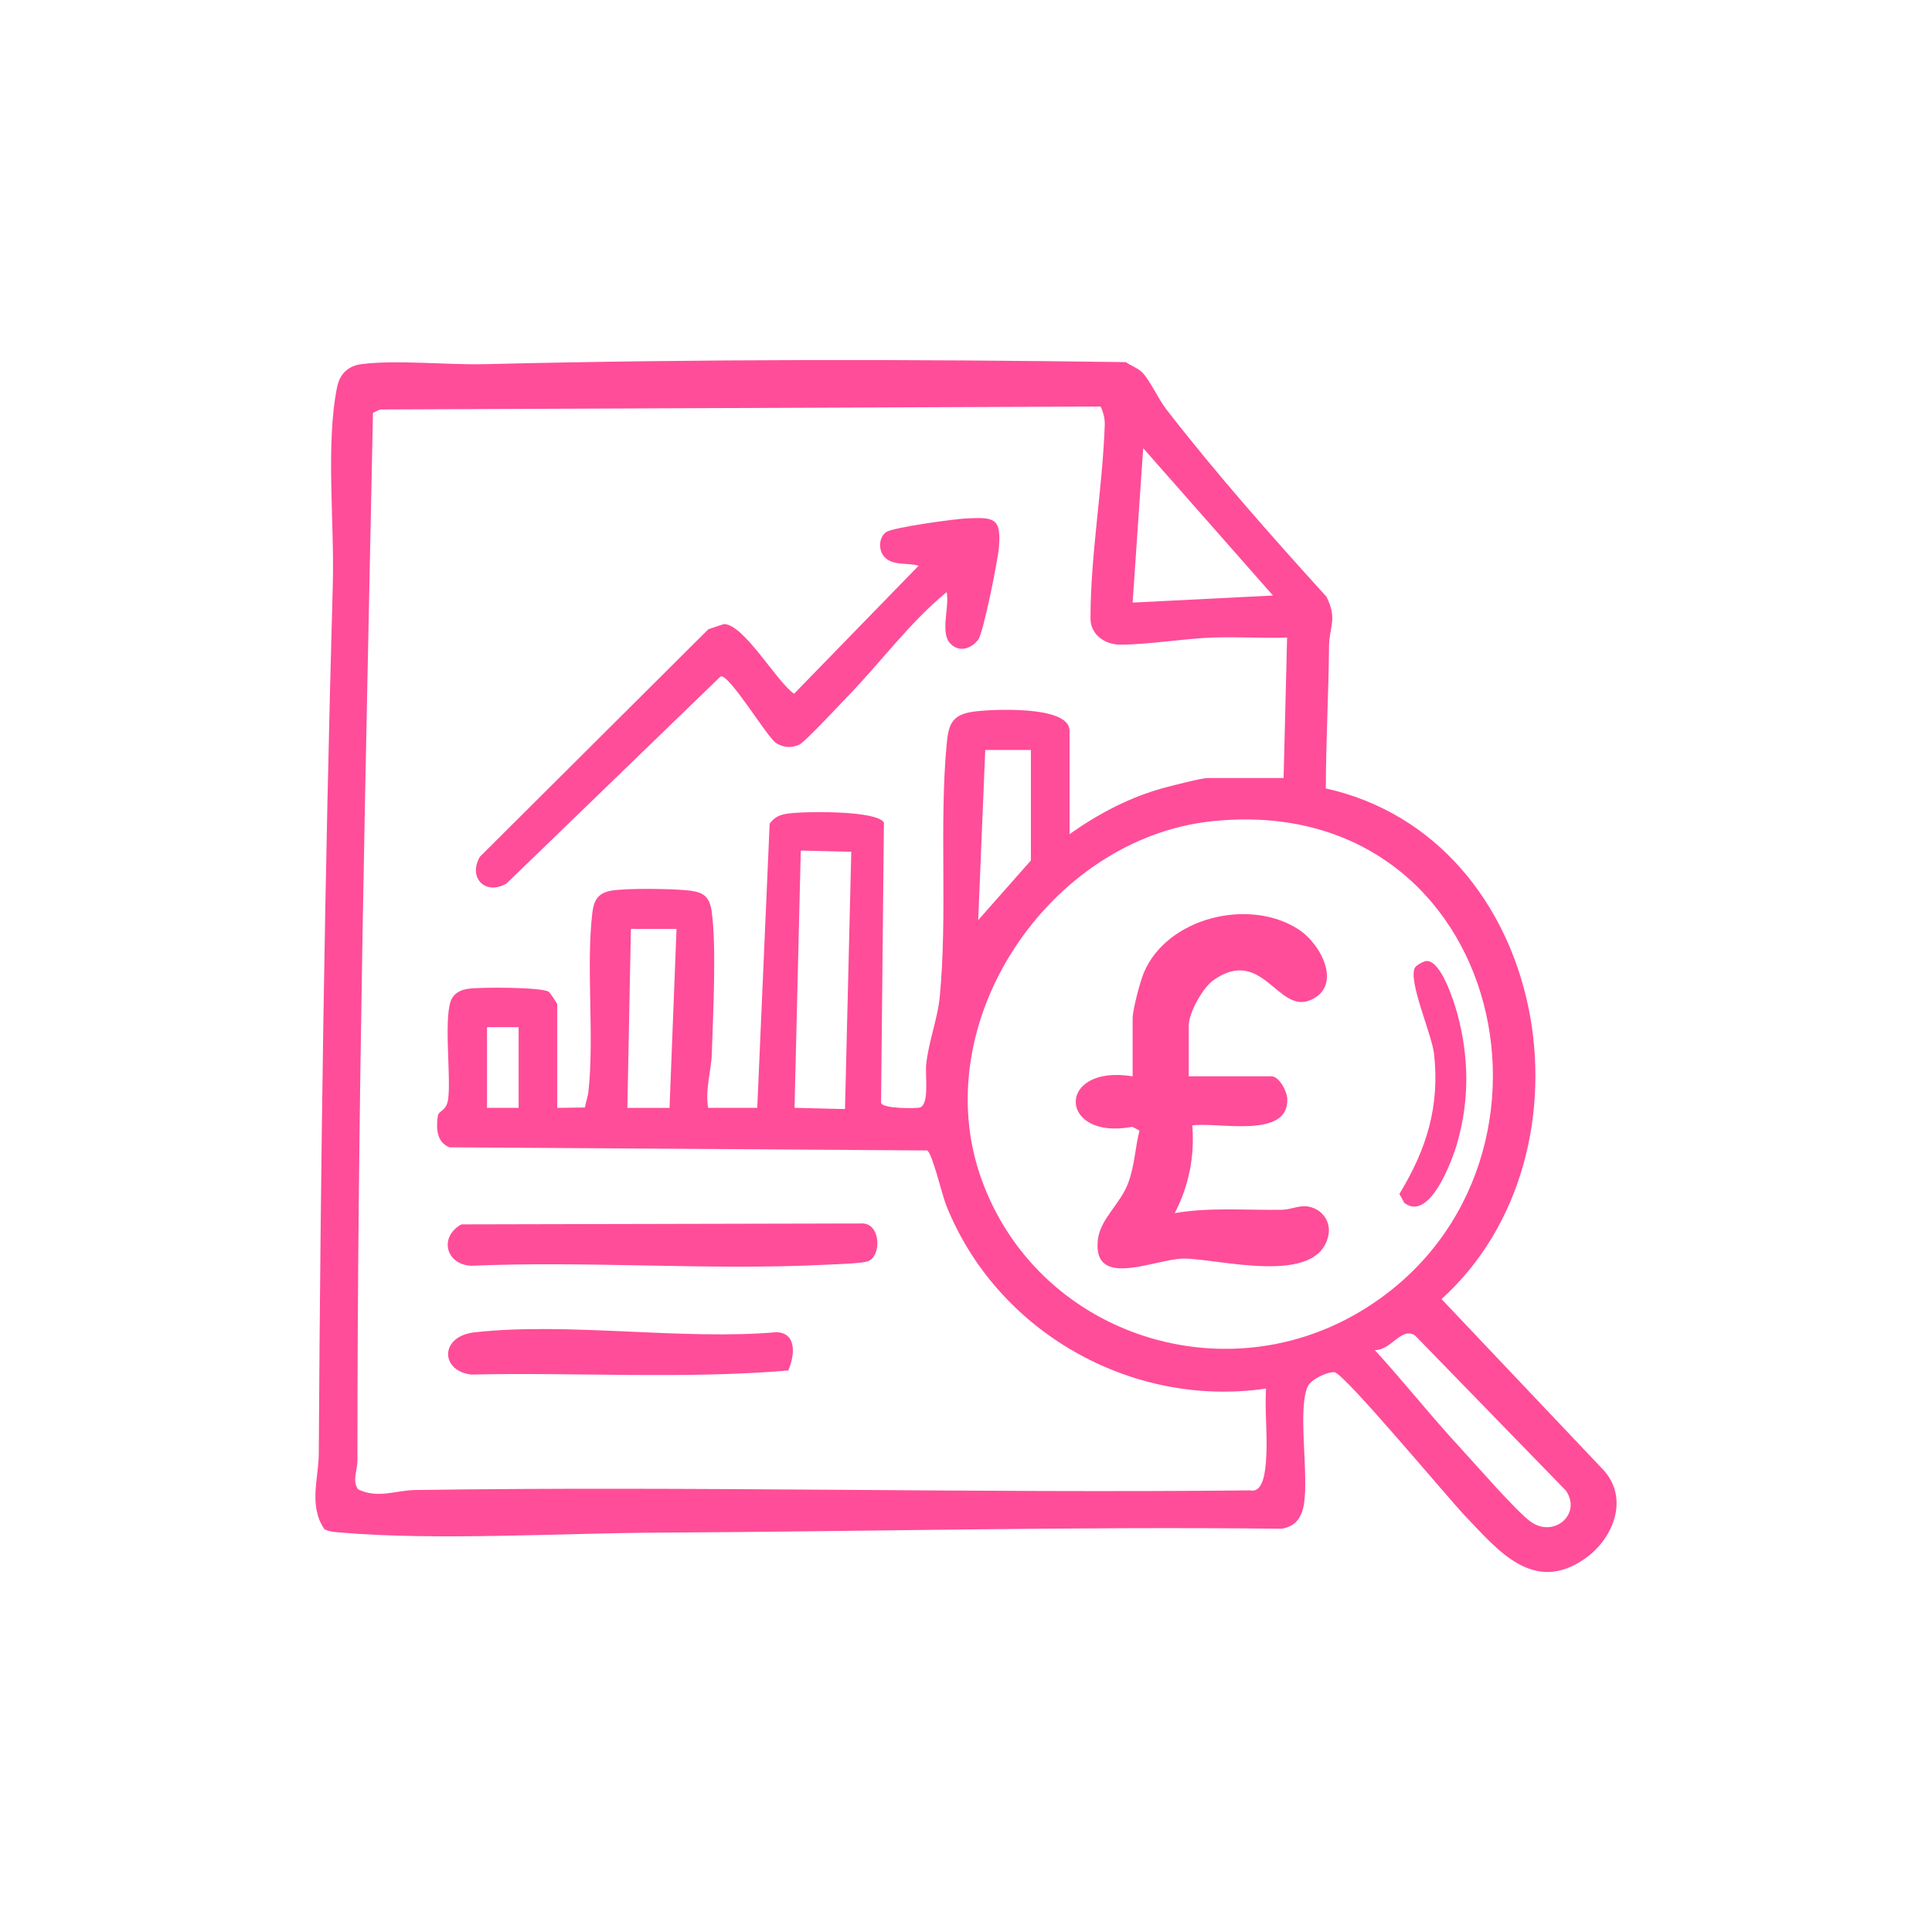 <?xml version="1.0" encoding="UTF-8"?>
<svg xmlns="http://www.w3.org/2000/svg" xmlns:xlink="http://www.w3.org/1999/xlink" id="Layer_1" data-name="Layer 1" viewBox="0 0 600 600">
  <defs>
    <style>
      .cls-1 {
        fill: none;
      }

      .cls-2 {
        fill: #ff4d99;
      }

      .cls-3 {
        clip-path: url(#clippath);
      }
    </style>
    <clipPath id="clippath">
      <rect class="cls-1" x="97.96" y="111.81" width="404.09" height="376.38"></rect>
    </clipPath>
  </defs>
  <g class="cls-3">
    <path class="cls-2" d="M426.95,419.26c9.09,9.93,17.53,20.64,26.68,30.51,4.68,5.05,17.38,19.73,21.81,22.86,7.13,5.06,15.91-2.4,10.84-9.74l-46.74-48.06c-4.19-3.07-7.57,4.66-12.58,4.44M161.06,318.99h-9.81v25.06h9.81v-25.06ZM210.1,288.49l-14.17-.02-1.09,55.59h13.09l2.17-55.57ZM248.69,264.15l-1.94,79.89,15.67.39,1.95-79.9-15.68-.38ZM376.59,255.02c-50.58,5.21-89.41,62.55-71.71,111.39,17.23,47.55,74.03,66.73,117.34,41.02,71.82-42.62,46.16-161.87-45.63-152.41M320.15,232.91h-14.17s-2.19,52.84-2.19,52.84l16.36-18.52v-34.32ZM395.34,184.95l-40.31-45.76-3.28,47.95,43.59-2.2ZM393.17,453.57c.58-7.21-.43-15.07,0-22.34-41.89,6.16-83.76-17.76-99.35-57-1.28-3.21-4.37-16.44-5.93-16.95l-148.33-.97c-3.94-1.61-4.11-5.77-3.62-9.58.26-2.05,2.71-1.43,3.24-5.45.98-7.22-1.69-26.73,1.3-31.43,1.09-1.73,2.91-2.46,4.86-2.77,3.57-.56,23-.56,25.07.94.5.36,2.65,3.63,2.65,3.9v32.14l8.6-.12c.22-1.63.9-3.26,1.08-4.9,1.88-17.31-.77-38.58,1.2-55.47.47-4.01,1.8-6.33,6.09-7,4.89-.76,17.67-.58,22.86-.12,4.46.4,7.27,1.14,8.05,6.11,1.67,10.65.48,32.97.12,44.65-.16,5.3-2.12,11.16-1.14,16.84h15.25l3.85-88.24c2.01-2.79,4.39-3.06,7.55-3.34,4.81-.44,25.54-.75,27.94,2.95l-.89,87.01c.31,1.98,11.09,1.83,12.05,1.52,3.03-.97,1.6-9.98,1.96-13.38.76-7.09,3.57-14.33,4.2-20.85,2.48-25.39-.18-53.29,2.15-78.5.57-6.24,1.6-9.27,8.31-10.21,5.4-.75,29.87-2.05,29.87,5.9v32.14c8.99-6.37,18.92-11.62,29.66-14.47,2.59-.69,11.46-2.97,13.38-2.97h23.43l1.09-43.6c-7.44.21-14.94-.24-22.39-.04-9.1.25-20.39,2.22-29.38,2.23-4.81,0-9.29-3.07-9.29-8.15,0-19.68,3.73-40.32,4.43-60.02.07-2.03-.44-3.99-1.29-5.79l-223.77.93-2.2,1.04c-2.19,108.44-4.87,216.65-4.82,325.37,0,3.17-1.73,6.28.22,8.95,6.02,2.98,11.76.3,17.66.21,86.44-1.28,172.99,1.03,259.45.11,4.02.84,4.59-6.1,4.85-9.31M354.66,115.59c2.44,2.44,5.08,8.35,7.55,11.53,15.68,20.23,32.54,39.24,49.71,58.17,3.53,6.92.88,9.33.82,15.43-.13,14.76-.96,29.4-.99,44.13,69.26,15.45,86.49,112.8,35.93,158.59l50.35,53.15c7.99,8.84,3.01,21.27-5.76,27.42-16.08,11.28-27.14-2.62-37.55-13.53-5.17-5.43-37.29-44.02-40.28-44.32-2.11-.22-7.28,2.16-8.31,4.41-3.25,7.11.45,27.53-1.24,36.91-.71,3.97-2.72,6.63-6.88,7.28-64.75-.71-129.58.87-193.85,1.22-30.58.16-68.47,2.5-98.17-.02-1.8-.15-3.58-.2-5.23-1.04-5-7.31-1.8-15.84-1.76-23.48.54-90.26,1.85-180.26,4.36-270.23.52-18.62-2.24-43.16,1.29-60.82.87-4.36,3.49-6.84,7.91-7.35,11.33-1.33,26.31.35,38.22.05,65.98-1.61,132.69-1.55,198.85-.63,1.5,1.04,3.81,1.91,5.04,3.14"></path>
    <path class="cls-2" d="M293.99,183.87c-11.62,9.58-20.58,21.97-31.03,32.71-2.41,2.47-12.95,13.85-14.74,14.67-2.47,1.14-4.84.94-7.14-.45-2.81-1.7-14.44-21.39-17.28-20.74l-66.48,64.31c-6.57,3.85-12.06-1.78-8.29-8.29l70.97-70.67,4.84-1.61c6.27.11,16.29,17.88,21.77,21.65l38.67-39.75c-3.43-1.09-8.47.26-10.98-3.19-1.51-2.09-1.28-5.66.84-7.23,1.99-1.48,21.09-4.08,24.86-4.27,8.74-.43,11.02-.25,10.21,9.11-.34,3.99-4.8,26.35-6.39,28.48-2.28,3.05-6.13,4.1-8.8,1.14-3.09-3.42-.07-11.4-1.03-15.86"></path>
    <path class="cls-2" d="M143.32,380.24l124.05-.28c6.26-.48,6.62,10.47,1.91,11.82-2.19.63-10.06.86-13.19,1.01-36.18,1.8-73.23-1.27-109.75.31-7.97-.39-10.05-9.04-3.01-12.87"></path>
    <path class="cls-2" d="M244.81,425.62c-32.62,2.74-65.68.52-98.47,1.26-9.63-1.11-9.87-11.91,1.08-13.12,29.13-3.23,64.03,2.51,93.79-.03,6.39.3,5.57,7.31,3.6,11.88"></path>
    <path class="cls-2" d="M369.19,334.25h25.61c2.49,0,4.9,4.62,4.98,7.12.42,12.48-21.62,7-29.51,8.13.8,9.5-1.05,18.8-5.44,27.24,10.96-1.87,22.17-.86,33.28-1.03,2.92-.04,5.38-1.56,8.41-.96,4.13.82,6.86,4.67,6.04,8.81-3.15,16.09-34.27,7.27-44.96,7.31-8.82.04-28.38,9.76-26.66-5.83.72-6.53,7.04-11.07,9.48-17.79,2.01-5.53,2.05-10.59,3.46-16.12l-2.2-1.19c-23.09,4.39-23.87-19.54.07-15.68v-17.98c0-2.64,2.25-11.19,3.41-14.02,7.09-17.28,32.8-23.63,48.16-13.59,7.12,4.66,13.63,17.57,3.71,21.9-10.2,4.45-14.96-16.83-30.14-6.2-3.42,2.39-7.71,10.23-7.71,14.09v15.8Z"></path>
    <path class="cls-2" d="M442.95,298.46c4.54-.36,8.61,12.6,9.59,16.19,3.68,13.43,3.87,26.88.02,40.31-1.51,5.31-8.57,24.65-16.44,18.61l-1.52-2.79c8.37-13.74,12.59-27.12,10.76-43.5-.68-6.04-8.25-22.95-5.9-26.82.46-.74,2.62-1.93,3.49-2"></path>
  </g>
</svg>
